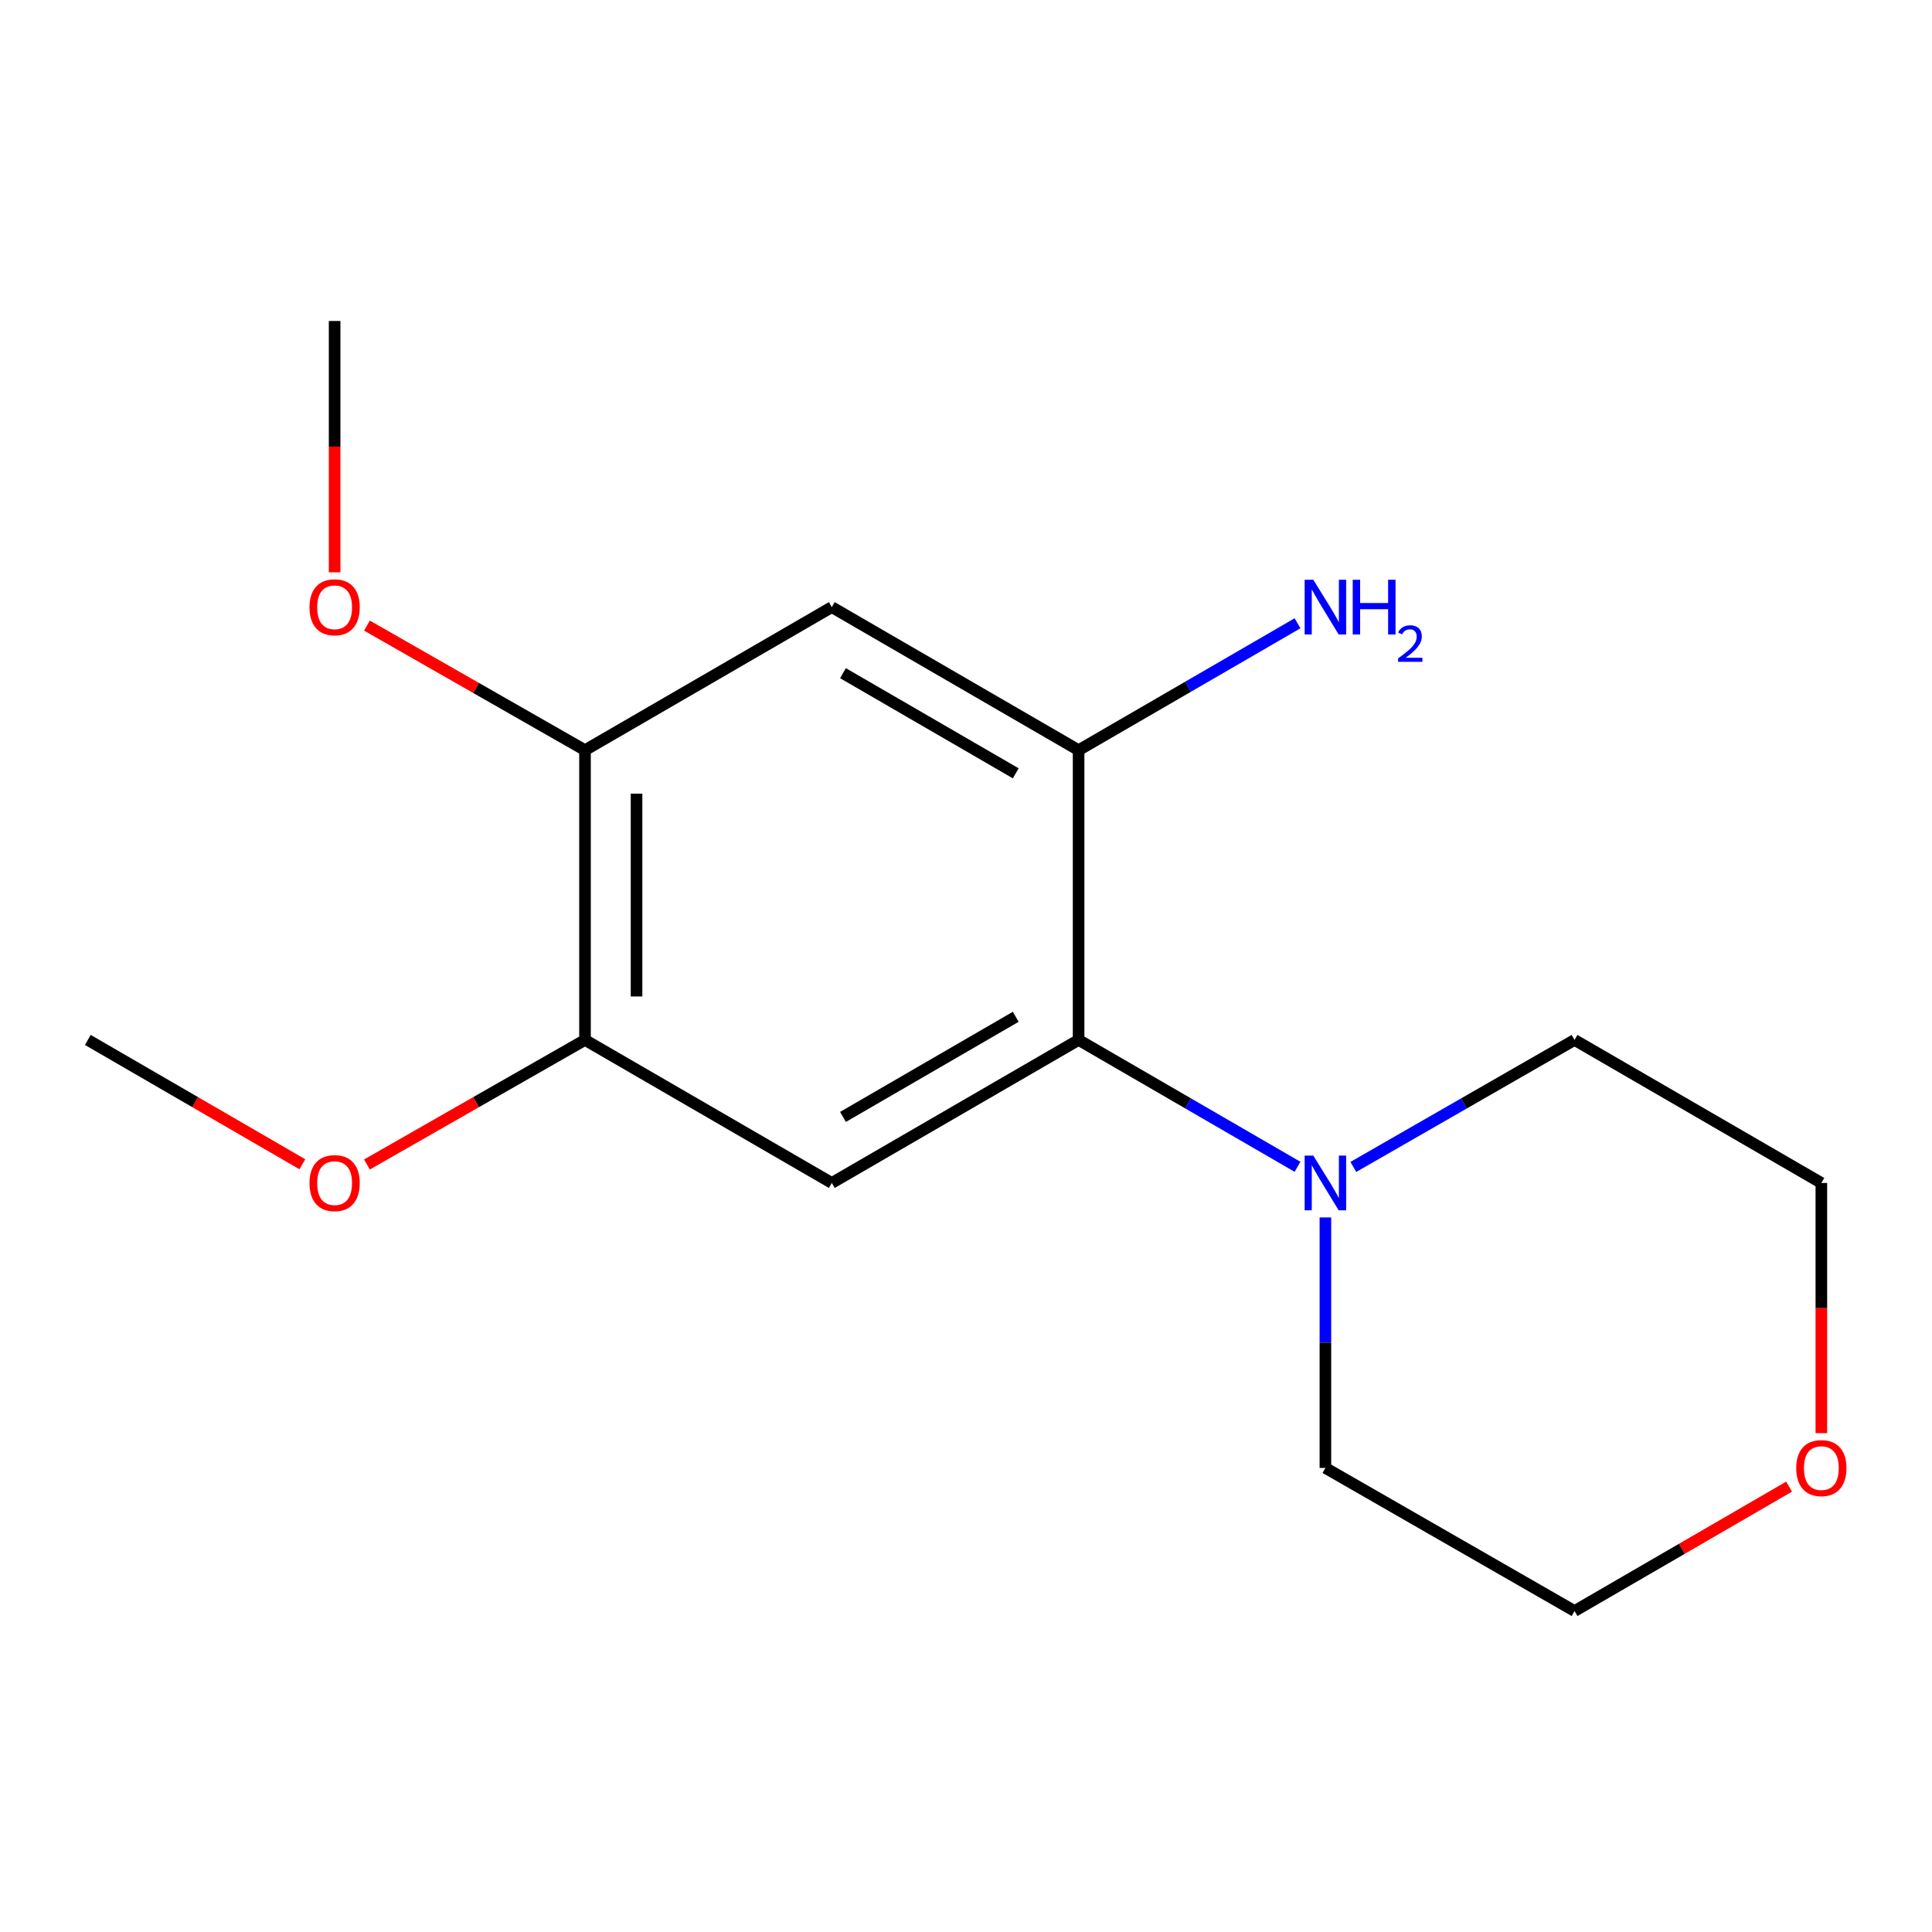 <?xml version='1.0' encoding='iso-8859-1'?>
<svg version='1.1' baseProfile='full'
              xmlns='http://www.w3.org/2000/svg'
                      xmlns:rdkit='http://www.rdkit.org/xml'
                      xmlns:xlink='http://www.w3.org/1999/xlink'
                  xml:space='preserve'
width='1000px' height='1000px' viewBox='0 0 1000 1000'>
<!-- END OF HEADER -->
<rect style='opacity:1.0;fill:#FFFFFF;stroke:none' width='1000' height='1000' x='0' y='0'> </rect>
<path class='bond-0' d='M 558.282,538.268 L 430.539,612.3' style='fill:none;fill-rule:evenodd;stroke:#000000;stroke-width:6px;stroke-linecap:butt;stroke-linejoin:miter;stroke-opacity:1' />
<path class='bond-0' d='M 525.744,526.291 L 436.323,578.113' style='fill:none;fill-rule:evenodd;stroke:#000000;stroke-width:6px;stroke-linecap:butt;stroke-linejoin:miter;stroke-opacity:1' />
<path class='bond-1' d='M 558.282,538.268 L 558.282,388.293' style='fill:none;fill-rule:evenodd;stroke:#000000;stroke-width:6px;stroke-linecap:butt;stroke-linejoin:miter;stroke-opacity:1' />
<path class='bond-2' d='M 558.282,538.268 L 614.939,571.103' style='fill:none;fill-rule:evenodd;stroke:#000000;stroke-width:6px;stroke-linecap:butt;stroke-linejoin:miter;stroke-opacity:1' />
<path class='bond-2' d='M 614.939,571.103 L 671.595,603.937' style='fill:none;fill-rule:evenodd;stroke:#0000FF;stroke-width:6px;stroke-linecap:butt;stroke-linejoin:miter;stroke-opacity:1' />
<path class='bond-4' d='M 430.539,612.3 L 302.795,538.268' style='fill:none;fill-rule:evenodd;stroke:#000000;stroke-width:6px;stroke-linecap:butt;stroke-linejoin:miter;stroke-opacity:1' />
<path class='bond-3' d='M 558.282,388.293 L 430.539,314.246' style='fill:none;fill-rule:evenodd;stroke:#000000;stroke-width:6px;stroke-linecap:butt;stroke-linejoin:miter;stroke-opacity:1' />
<path class='bond-3' d='M 525.742,400.267 L 436.321,348.434' style='fill:none;fill-rule:evenodd;stroke:#000000;stroke-width:6px;stroke-linecap:butt;stroke-linejoin:miter;stroke-opacity:1' />
<path class='bond-7' d='M 558.282,388.293 L 614.939,355.452' style='fill:none;fill-rule:evenodd;stroke:#000000;stroke-width:6px;stroke-linecap:butt;stroke-linejoin:miter;stroke-opacity:1' />
<path class='bond-7' d='M 614.939,355.452 L 671.595,322.611' style='fill:none;fill-rule:evenodd;stroke:#0000FF;stroke-width:6px;stroke-linecap:butt;stroke-linejoin:miter;stroke-opacity:1' />
<path class='bond-10' d='M 700.484,604.001 L 757.735,571.134' style='fill:none;fill-rule:evenodd;stroke:#0000FF;stroke-width:6px;stroke-linecap:butt;stroke-linejoin:miter;stroke-opacity:1' />
<path class='bond-10' d='M 757.735,571.134 L 814.985,538.268' style='fill:none;fill-rule:evenodd;stroke:#000000;stroke-width:6px;stroke-linecap:butt;stroke-linejoin:miter;stroke-opacity:1' />
<path class='bond-11' d='M 686.026,630.148 L 686.026,694.974' style='fill:none;fill-rule:evenodd;stroke:#0000FF;stroke-width:6px;stroke-linecap:butt;stroke-linejoin:miter;stroke-opacity:1' />
<path class='bond-11' d='M 686.026,694.974 L 686.026,759.801' style='fill:none;fill-rule:evenodd;stroke:#000000;stroke-width:6px;stroke-linecap:butt;stroke-linejoin:miter;stroke-opacity:1' />
<path class='bond-5' d='M 430.539,314.246 L 302.795,388.293' style='fill:none;fill-rule:evenodd;stroke:#000000;stroke-width:6px;stroke-linecap:butt;stroke-linejoin:miter;stroke-opacity:1' />
<path class='bond-8' d='M 302.795,538.268 L 246.362,570.505' style='fill:none;fill-rule:evenodd;stroke:#000000;stroke-width:6px;stroke-linecap:butt;stroke-linejoin:miter;stroke-opacity:1' />
<path class='bond-8' d='M 246.362,570.505 L 189.93,602.742' style='fill:none;fill-rule:evenodd;stroke:#FF0000;stroke-width:6px;stroke-linecap:butt;stroke-linejoin:miter;stroke-opacity:1' />
<path class='bond-17' d='M 302.795,538.268 L 302.795,388.293' style='fill:none;fill-rule:evenodd;stroke:#000000;stroke-width:6px;stroke-linecap:butt;stroke-linejoin:miter;stroke-opacity:1' />
<path class='bond-17' d='M 329.473,515.772 L 329.473,410.789' style='fill:none;fill-rule:evenodd;stroke:#000000;stroke-width:6px;stroke-linecap:butt;stroke-linejoin:miter;stroke-opacity:1' />
<path class='bond-9' d='M 302.795,388.293 L 246.362,356.049' style='fill:none;fill-rule:evenodd;stroke:#000000;stroke-width:6px;stroke-linecap:butt;stroke-linejoin:miter;stroke-opacity:1' />
<path class='bond-9' d='M 246.362,356.049 L 189.93,323.806' style='fill:none;fill-rule:evenodd;stroke:#FF0000;stroke-width:6px;stroke-linecap:butt;stroke-linejoin:miter;stroke-opacity:1' />
<path class='bond-6' d='M 926.038,769.478 L 870.512,801.67' style='fill:none;fill-rule:evenodd;stroke:#FF0000;stroke-width:6px;stroke-linecap:butt;stroke-linejoin:miter;stroke-opacity:1' />
<path class='bond-6' d='M 870.512,801.67 L 814.985,833.862' style='fill:none;fill-rule:evenodd;stroke:#000000;stroke-width:6px;stroke-linecap:butt;stroke-linejoin:miter;stroke-opacity:1' />
<path class='bond-16' d='M 942.729,741.793 L 942.729,677.047' style='fill:none;fill-rule:evenodd;stroke:#FF0000;stroke-width:6px;stroke-linecap:butt;stroke-linejoin:miter;stroke-opacity:1' />
<path class='bond-16' d='M 942.729,677.047 L 942.729,612.3' style='fill:none;fill-rule:evenodd;stroke:#000000;stroke-width:6px;stroke-linecap:butt;stroke-linejoin:miter;stroke-opacity:1' />
<path class='bond-14' d='M 156.507,602.627 L 100.981,570.448' style='fill:none;fill-rule:evenodd;stroke:#FF0000;stroke-width:6px;stroke-linecap:butt;stroke-linejoin:miter;stroke-opacity:1' />
<path class='bond-14' d='M 100.981,570.448 L 45.455,538.268' style='fill:none;fill-rule:evenodd;stroke:#000000;stroke-width:6px;stroke-linecap:butt;stroke-linejoin:miter;stroke-opacity:1' />
<path class='bond-15' d='M 173.198,296.223 L 173.198,231.181' style='fill:none;fill-rule:evenodd;stroke:#FF0000;stroke-width:6px;stroke-linecap:butt;stroke-linejoin:miter;stroke-opacity:1' />
<path class='bond-15' d='M 173.198,231.181 L 173.198,166.138' style='fill:none;fill-rule:evenodd;stroke:#000000;stroke-width:6px;stroke-linecap:butt;stroke-linejoin:miter;stroke-opacity:1' />
<path class='bond-13' d='M 814.985,538.268 L 942.729,612.3' style='fill:none;fill-rule:evenodd;stroke:#000000;stroke-width:6px;stroke-linecap:butt;stroke-linejoin:miter;stroke-opacity:1' />
<path class='bond-12' d='M 686.026,759.801 L 814.985,833.862' style='fill:none;fill-rule:evenodd;stroke:#000000;stroke-width:6px;stroke-linecap:butt;stroke-linejoin:miter;stroke-opacity:1' />
<path  class='atom-3' d='M 679.766 598.14
L 689.046 613.14
Q 689.966 614.62, 691.446 617.3
Q 692.926 619.98, 693.006 620.14
L 693.006 598.14
L 696.766 598.14
L 696.766 626.46
L 692.886 626.46
L 682.926 610.06
Q 681.766 608.14, 680.526 605.94
Q 679.326 603.74, 678.966 603.06
L 678.966 626.46
L 675.286 626.46
L 675.286 598.14
L 679.766 598.14
' fill='#0000FF'/>
<path  class='atom-7' d='M 929.729 759.881
Q 929.729 753.081, 933.089 749.281
Q 936.449 745.481, 942.729 745.481
Q 949.009 745.481, 952.369 749.281
Q 955.729 753.081, 955.729 759.881
Q 955.729 766.761, 952.329 770.681
Q 948.929 774.561, 942.729 774.561
Q 936.489 774.561, 933.089 770.681
Q 929.729 766.801, 929.729 759.881
M 942.729 771.361
Q 947.049 771.361, 949.369 768.481
Q 951.729 765.561, 951.729 759.881
Q 951.729 754.321, 949.369 751.521
Q 947.049 748.681, 942.729 748.681
Q 938.409 748.681, 936.049 751.481
Q 933.729 754.281, 933.729 759.881
Q 933.729 765.601, 936.049 768.481
Q 938.409 771.361, 942.729 771.361
' fill='#FF0000'/>
<path  class='atom-8' d='M 679.766 300.086
L 689.046 315.086
Q 689.966 316.566, 691.446 319.246
Q 692.926 321.926, 693.006 322.086
L 693.006 300.086
L 696.766 300.086
L 696.766 328.406
L 692.886 328.406
L 682.926 312.006
Q 681.766 310.086, 680.526 307.886
Q 679.326 305.686, 678.966 305.006
L 678.966 328.406
L 675.286 328.406
L 675.286 300.086
L 679.766 300.086
' fill='#0000FF'/>
<path  class='atom-8' d='M 700.166 300.086
L 704.006 300.086
L 704.006 312.126
L 718.486 312.126
L 718.486 300.086
L 722.326 300.086
L 722.326 328.406
L 718.486 328.406
L 718.486 315.326
L 704.006 315.326
L 704.006 328.406
L 700.166 328.406
L 700.166 300.086
' fill='#0000FF'/>
<path  class='atom-8' d='M 723.699 327.412
Q 724.385 325.644, 726.022 324.667
Q 727.659 323.664, 729.929 323.664
Q 732.754 323.664, 734.338 325.195
Q 735.922 326.726, 735.922 329.445
Q 735.922 332.217, 733.863 334.804
Q 731.83 337.392, 727.606 340.454
L 736.239 340.454
L 736.239 342.566
L 723.646 342.566
L 723.646 340.797
Q 727.131 338.316, 729.19 336.468
Q 731.276 334.62, 732.279 332.956
Q 733.282 331.293, 733.282 329.577
Q 733.282 327.782, 732.385 326.779
Q 731.487 325.776, 729.929 325.776
Q 728.425 325.776, 727.421 326.383
Q 726.418 326.99, 725.705 328.336
L 723.699 327.412
' fill='#0000FF'/>
<path  class='atom-9' d='M 160.198 612.38
Q 160.198 605.58, 163.558 601.78
Q 166.918 597.98, 173.198 597.98
Q 179.478 597.98, 182.838 601.78
Q 186.198 605.58, 186.198 612.38
Q 186.198 619.26, 182.798 623.18
Q 179.398 627.06, 173.198 627.06
Q 166.958 627.06, 163.558 623.18
Q 160.198 619.3, 160.198 612.38
M 173.198 623.86
Q 177.518 623.86, 179.838 620.98
Q 182.198 618.06, 182.198 612.38
Q 182.198 606.82, 179.838 604.02
Q 177.518 601.18, 173.198 601.18
Q 168.878 601.18, 166.518 603.98
Q 164.198 606.78, 164.198 612.38
Q 164.198 618.1, 166.518 620.98
Q 168.878 623.86, 173.198 623.86
' fill='#FF0000'/>
<path  class='atom-10' d='M 160.198 314.326
Q 160.198 307.526, 163.558 303.726
Q 166.918 299.926, 173.198 299.926
Q 179.478 299.926, 182.838 303.726
Q 186.198 307.526, 186.198 314.326
Q 186.198 321.206, 182.798 325.126
Q 179.398 329.006, 173.198 329.006
Q 166.958 329.006, 163.558 325.126
Q 160.198 321.246, 160.198 314.326
M 173.198 325.806
Q 177.518 325.806, 179.838 322.926
Q 182.198 320.006, 182.198 314.326
Q 182.198 308.766, 179.838 305.966
Q 177.518 303.126, 173.198 303.126
Q 168.878 303.126, 166.518 305.926
Q 164.198 308.726, 164.198 314.326
Q 164.198 320.046, 166.518 322.926
Q 168.878 325.806, 173.198 325.806
' fill='#FF0000'/>
</svg>
